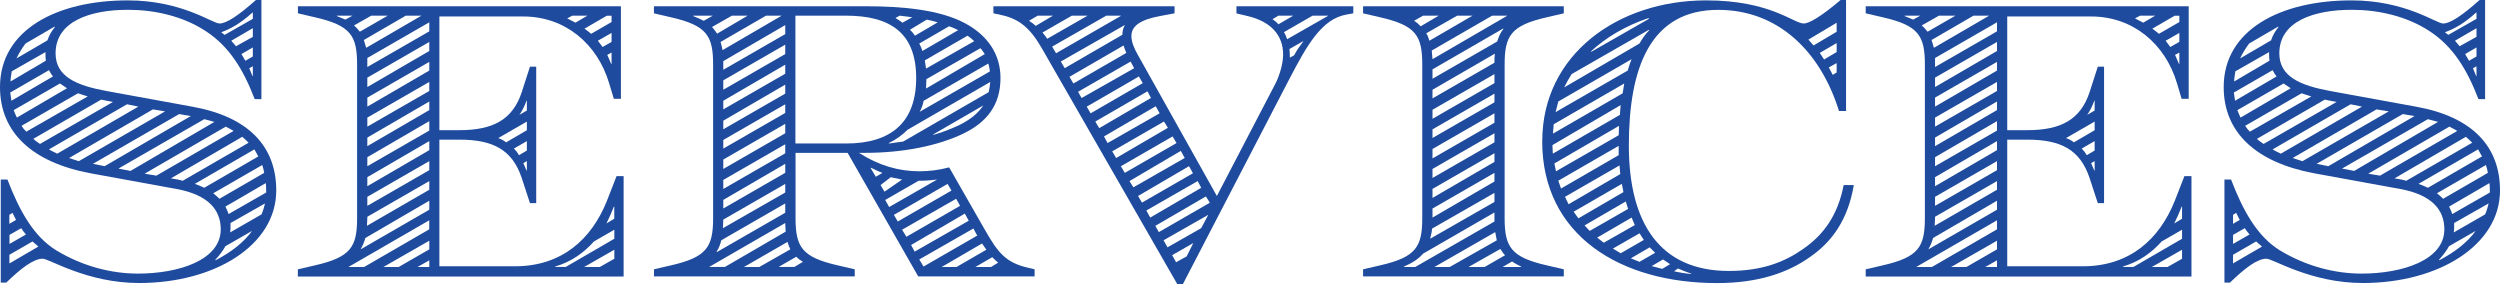 <?xml version="1.0" encoding="UTF-8"?>
<svg id="_レイヤー_1" data-name="レイヤー 1" xmlns="http://www.w3.org/2000/svg" viewBox="0 0 395.83 45">
  <defs>
    <style>
      .cls-1 {
        fill: #1e4b9d;
      }
    </style>
  </defs>
  <path class="cls-1" d="M6.76,40.96c-1.43,0-3.41,1.49-5.77,3.79H.12v-16.32h1.06c1.86,4.84,4.1,9,7.76,11.23,4.22,2.54,8.75,3.66,12.91,3.66,6.39,0,13.1-2.11,13.1-7.01,0-3.04-1.92-5.46-7.01-6.39l-13.59-2.48C5.03,25.7,0,20.92,0,13.78,0,4.72,9,.06,20.23.06c8.57,0,13.41,3.66,14.52,3.66s2.98-1.24,5.77-3.72h.87v15.7h-1.06c-1.86-4.84-4.1-8.38-7.7-10.74-3.66-2.42-8.19-3.41-12.35-3.41-5.96,0-11.48,1.8-11.48,6.89,0,3.72,3.35,5.09,8.01,5.96l13.59,2.48c9,1.61,13.34,6.33,13.34,13.28,0,8.63-9.68,14.65-21.72,14.65-8.25,0-14.21-3.85-15.27-3.85ZM2.54,34.82l-.56-1.12-.5.31v1.43l1.05-.62ZM4.1,37.12c-.25-.31-.56-.68-.74-.99l-1.86,1.06v1.43l2.61-1.49ZM6.08,39.04l-.93-.81-3.66,2.11v1.37l4.59-2.67ZM8.38,12.1c-.25-.31-.43-.62-.62-.99l-6.14,3.54.19,1.3,6.58-3.85ZM7.26,9.62c-.06-.37-.06-.81-.06-1.18v-.19l-5.34,3.04c-.06.5-.19,1.05-.19,1.61l5.59-3.29ZM10.61,13.97l-1.12-.75-7.32,4.22c.12.37.31.74.5,1.18l7.94-4.65ZM7.51,6.39c.25-.74.62-1.43,1.18-2.11l-.06-.06-4.59,2.67c-.56.75-1.05,1.55-1.43,2.36l4.9-2.86ZM13.9,15.27c-.56-.19-1.05-.31-1.55-.5l-8.94,5.15c.19.31.44.62.75.93l9.74-5.59ZM17.88,16.14l-1.3-.25-.56-.12-10.74,6.21c.31.31.68.56,1.05.81l11.54-6.64ZM21.91,16.88l-1.8-.37-12.35,7.14c.37.25.81.43,1.3.68l12.85-7.45ZM26.13,17.63l-1.92-.31-13.28,7.7,1.55.5,13.65-7.88ZM30.23,18.37h-.06l-1.8-.31-13.66,7.88,1.86.37,13.65-7.94ZM33.95,19.3c-.5-.12-1.05-.31-1.61-.43l-13.59,7.82,1.92.37,13.28-7.76ZM36.99,20.73c-.37-.25-.81-.43-1.24-.68l-12.85,7.45,1.86.31,12.23-7.08ZM39.35,22.59c-.31-.31-.62-.62-.99-.93l-11.3,6.58,1.12.19.75.19,10.43-6.02ZM40.9,24.77l-.62-1.12-9.43,5.46c.5.19.99.37,1.49.62l8.57-4.97ZM41.83,27.37c-.06-.43-.19-.87-.31-1.24l-7.76,4.47c.37.31.68.56.99.87l7.08-4.1ZM39.91,36.56l-4.22,2.42c-.37.68-.93,1.43-1.61,2.17l.06.06c2.48-1.3,4.47-2.85,5.77-4.65ZM40.03,2.98v-.99h-.06c-1.99,1.8-3.54,2.61-4.9,3.1v.06l.5.37,4.47-2.54ZM42.14,30.48v-.31c0-.43,0-.81-.06-1.18l-6.39,3.72c.19.37.37.75.5,1.18l5.96-3.41ZM41.4,33.95c.25-.56.43-1.18.56-1.74l-5.46,3.1v.56c0,.31,0,.62-.06.93l4.97-2.86ZM40.03,5.83v-1.37l-3.41,1.99.75.87,2.67-1.49ZM40.03,8.94v-1.43l-1.8,1.05.62,1.06,1.18-.68ZM40.03,12.04v-1.55l-.56.31.5,1.24h.06Z"/>
  <path class="cls-1" d="M47.17,42.64l2.67-.62c5.71-1.3,6.7-2.92,6.7-7.51V10.24c0-4.59-.99-6.21-6.7-7.51l-2.67-.62V.99h51.14v14.65h-1.12l-.75-2.48c-1.86-6.21-6.95-10.55-13.59-10.55h-13.28v18h3.17c5.34,0,8.44-1.68,9.87-6.02l1.3-4.03h.99v21.6h-.99l-1.3-3.97c-1.49-4.47-4.53-6.08-9.87-6.08h-3.17v20.05h11.98c7.39,0,12.1-4.28,14.52-10.3l1.55-3.97h1.12v15.89h-51.58v-1.12ZM55.8,2.48h-2.48v.06l1.37.56,1.12-.62ZM57.66,42.27l10.3-5.96v-1.43l-12.79,7.39h2.48ZM61.39,2.48h-2.61l-2.73,1.55c.37.31.62.62.93.99l4.41-2.54ZM67.97,33.21v-1.43l-10.12,5.9c-.19.68-.44,1.24-.75,1.8l10.86-6.27ZM66.73,2.48h-2.48l-6.64,3.85.37,1.24,8.75-5.09ZM67.97,30.04v-1.37l-9.81,5.65v.19l-.06,1.24,9.87-5.71ZM67.97,4.96v-1.43l-9.81,5.65v1.43l9.81-5.65ZM67.97,8.07v-1.43l-9.81,5.65v1.49l9.81-5.71ZM67.97,11.17v-1.37l-9.81,5.65v1.43l9.81-5.71ZM67.97,14.4v-1.43l-9.81,5.65v1.43l9.81-5.65ZM67.97,17.44v-1.37l-9.81,5.71v1.36l9.81-5.71ZM67.97,20.67v-1.49l-9.81,5.71v1.43l9.81-5.65ZM67.97,23.77v-1.43l-9.81,5.71v1.43l9.81-5.71ZM67.97,26.94v-1.43l-9.81,5.65v1.43l9.81-5.65ZM63.13,42.27l4.84-2.79v-1.37l-7.26,4.16h2.42ZM67.97,42.27v-1.05l-1.86,1.05h1.86ZM83.42,20.61v-1.36l-4.53,2.61c.5.19.87.37,1.24.68l3.29-1.92ZM83.42,23.83v-1.49l-2.05,1.18c.31.31.56.62.81,1.05l1.24-.74ZM83.42,17.5v-1.55h-.06c-.31.87-.68,1.61-1.12,2.23l1.18-.68ZM83.42,27v-1.49l-.56.31.5,1.18h.06ZM89.57,42.27l7.7-4.47v-1.43l-3.23,1.86c-1.61,1.8-3.6,3.23-6.14,3.97v.06h1.68ZM93.04,2.48h-2.42l-.81.43,1.3.68,1.92-1.12ZM94.97,42.27l2.3-1.3v-1.43l-4.78,2.73h2.48ZM96.83,3.48v-.99h-.75l-3.54,2.05c.37.25.68.5,1.06.81l3.23-1.86ZM96.83,6.64v-1.43l-2.17,1.24.75.99,1.43-.81ZM97.26,34.63v-1.92h-.06c-.37.93-.75,1.8-1.18,2.67l1.24-.75ZM96.83,10.12v-1.8l-.68.37c.19.5.44.93.62,1.43h.06Z"/>
  <path class="cls-1" d="M103.54,42.64l2.67-.62c5.71-1.3,6.7-2.92,6.7-7.51V10.24c0-4.59-.99-6.21-6.7-7.51l-2.67-.62V.99h33.52c5.9,0,11.73.56,15.7,2.67,3.6,1.92,5.65,4.9,5.65,8.69,0,4.41-2.3,7.08-5.9,8.81-3.97,1.92-9.56,3.04-15.45,3.04h-1.06c3.1,1.99,6.27,2.92,9.56,2.92,1.55,0,3.1-.19,4.72-.62l5.65,9.87c2.05,3.6,3.29,5.21,6.83,6.02l1.05.25v1.12h-18.43l-11.17-19.55h-8.25v10.3c0,4.59.99,6.21,6.7,7.51l2.67.62v1.12h-31.78v-1.12ZM112.85,2.48h-3.1v.06c.62.25,1.18.5,1.68.75l1.43-.81ZM114.77,42.27l9.62-5.59-.06-1.37-12.04,6.95h2.48ZM118.37,2.48h-2.48l-3.16,1.8c.31.31.56.68.81,1.05l4.84-2.85ZM124.33,33.7v-1.49l-10.12,5.83c-.19.68-.37,1.24-.75,1.8l.06.06,10.8-6.21ZM123.77,2.48h-2.48l-7.2,4.16c.12.44.25.87.31,1.3l9.37-5.46ZM124.33,30.48v-1.36l-9.81,5.65-.06,1.36,9.87-5.65ZM124.33,5.4v-1.43l-9.81,5.71v1.37l9.81-5.65ZM124.33,8.56v-1.49l-9.81,5.65v1.49l9.81-5.65ZM124.33,11.67v-1.43l-9.81,5.71v1.37l9.81-5.65ZM124.33,14.83v-1.43l-9.81,5.71v1.36l9.81-5.65ZM124.33,17.88v-1.37l-9.81,5.65v1.37l9.81-5.65ZM124.33,21.1v-1.49l-9.81,5.65v1.49l9.81-5.65ZM124.33,24.27v-1.43l-9.81,5.65v1.43l9.81-5.65ZM124.33,27.37v-1.43l-9.81,5.71v1.36l9.81-5.65ZM120.23,42.27l4.9-2.79c-.19-.37-.31-.75-.44-1.18l-6.89,3.97h2.42ZM125.76,42.27l1.37-.81c-.43-.25-.75-.5-1.05-.81l-2.79,1.61h2.48ZM133.95,22.72c7.08,0,11.11-3.29,11.11-10.37s-4.03-9.87-11.11-9.87h-8.01v20.23h8.01ZM139.72,27.37c-.56-.19-1.18-.5-1.8-.81l-.06.06.81,1.37,1.05-.62ZM142.83,28.43l-1.8-.37-1.61,1.24.62,1.05,2.79-1.92ZM148.35,28.43c-.93.12-1.86.19-2.79.19h-.12l-5.28,3.04.62,1.12,7.57-4.34ZM143.01,22.41l13.53-7.82c.12-.5.19-1.05.25-1.61l-13.1,7.57c-.81.81-1.8,1.55-2.98,2.11l.06.06,2.23-.31ZM150.65,30.17l-.62-1.05-8.5,4.9.62,1.05,8.5-4.9ZM144.44,2.73l-1.99-.25-.68.37c.44.25.81.5,1.12.75l1.55-.87ZM152.01,32.59l-.62-1.12-8.56,4.9.68,1.12,8.5-4.9ZM148.47,3.54c-.56-.19-1.12-.31-1.74-.43l-2.67,1.61c.31.25.56.56.81.93l3.6-2.11ZM153.38,34.94l-.62-1.12-8.5,4.97.56,1.05,8.57-4.9ZM151.7,4.78c-.44-.25-.93-.44-1.43-.62l-4.72,2.73c.19.37.37.75.5,1.18l5.65-3.29ZM154.74,37.3l-.12-.19-.5-.93-8.57,4.9.68,1.12,8.5-4.9ZM156.73,11.3c-.06-.44-.12-.87-.25-1.24l-10.24,5.9c-.12.62-.31,1.18-.62,1.74l11.11-6.39ZM154.25,6.52c-.31-.31-.62-.56-1.06-.87l-6.76,3.91.19,1.3,7.63-4.34ZM155.92,8.56c-.19-.31-.44-.62-.68-.93l-8.56,4.9c0,.5-.06.99-.06,1.49l9.31-5.46ZM151.89,19.8c1.74-.87,2.98-1.86,3.79-3.1l-7.94,4.59.06.06c1.55-.43,2.86-.99,4.1-1.55ZM151.45,42.27l4.72-2.73-.68-.99-6.39,3.72h2.36ZM156.92,42.27l1.12-.68c-.31-.25-.62-.56-.93-.87l-2.67,1.55h2.48Z"/>
  <path class="cls-1" d="M164.8,7.39c-1.99-3.41-3.85-4.53-6.58-5.09l-.93-.19V.99h28.68v1.12l-2.3.43c-2.98.56-4.53,1.49-4.53,3.17,0,.87.37,1.86,1.05,3.04l12.48,22.28,9.25-17.75c.68-1.3,1.24-3.23,1.24-4.65,0-3.04-1.92-5.21-5.59-6.08l-1.8-.43V.99h18.5v1.12l-1.05.19c-3.91.68-6.21,4.72-9.06,10.18l-16.88,32.52h-.87l-21.6-37.61ZM166.72,2.48h-2.42l-1.37.81c.37.25.75.5,1.05.81l2.73-1.61ZM172.19,2.48h-2.48l-4.65,2.67c.25.31.56.68.75.99l6.39-3.66ZM177.46,2.54v-.06h-2.3l-8.57,4.9.62,1.05,10.24-5.9ZM177.71,5.52c0-.56.12-1.06.37-1.49v-.06l-10.12,5.77.62,1.05,9.12-5.28ZM178.33,8.38c-.19-.43-.31-.81-.43-1.18l-8.57,4.96.62,1.06,8.38-4.84ZM179.57,10.8l-.56-1.05-8.32,4.78.56.99,8.32-4.72ZM180.94,13.16l-.62-1.05-8.26,4.78.62,1.05,8.26-4.78ZM182.24,15.52l-.56-1.06-8.26,4.78.62,1.05,8.19-4.78ZM183.61,17.94l-.62-1.12-8.19,4.78.56,1.05,8.26-4.72ZM184.91,20.23l-.62-.99-8.19,4.72.62,1.06,8.19-4.78ZM186.28,22.65l-.62-1.05-8.19,4.72.62,1.05,8.19-4.72ZM187.58,25.01l-.62-1.12-8.13,4.78.62.99,8.13-4.65ZM188.88,27.43l-.62-1.12-8.07,4.72.62,1.05,8.07-4.65ZM190.19,29.73l-.56-1.06-8.13,4.66.62,1.12,8.07-4.72ZM191.55,32.09l-.62-.99-8.01,4.66.56.99,8.07-4.65ZM190.19,36.12l1.12-2.11-7.08,4.03.62,1.12,5.34-3.04ZM187.89,40.59l1.05-2.11-3.35,1.92.62,1.12,1.68-.93ZM204.77,2.48h-2.36l-.93.56c.37.25.68.5.93.81l2.36-1.37ZM210.3,2.48h-2.48l-4.53,2.61c.25.37.37.75.5,1.12l6.52-3.72ZM204.9,8.75c.43-.81.93-1.49,1.43-2.17v-.06l-2.17,1.24c.06.43.06.87.06,1.37l.68-.37Z"/>
  <path class="cls-1" d="M215.82,42.64l2.67-.62c5.71-1.3,6.7-2.92,6.7-7.51V10.24c0-4.59-.99-6.21-6.7-7.51l-2.67-.62V.99h31.78v1.12l-2.67.62c-5.71,1.3-6.7,2.92-6.7,7.51v24.27c0,4.59.99,6.21,6.7,7.51l2.67.62v1.12h-31.78v-1.12ZM224.08,42.27l12.54-7.2v-1.43l-11.3,6.52c-.75.87-1.74,1.49-3.04,2.05v.06h1.8ZM227.8,2.48h-2.48l-1.43.81c.43.25.75.56,1.05.87l2.85-1.68ZM233.14,2.48h-2.42l-4.9,2.79c.25.37.37.75.5,1.18l6.83-3.97ZM236.62,31.97v-1.43l-9.87,5.65c-.06.62-.19,1.12-.31,1.61l10.18-5.83ZM238.67,2.48h-2.42l-9.56,5.52c.06.43.06.87.12,1.37l11.85-6.89ZM237.05,6.58c.25-.75.5-1.43.99-1.99l-.06-.06-11.17,6.45v1.49l10.24-5.9ZM236.62,9.93c0-.5,0-.99.06-1.43l-9.87,5.71v1.37l9.81-5.65ZM236.62,13.16v-1.43l-9.81,5.65v1.43l9.81-5.65ZM236.62,16.2v-1.37l-9.81,5.65v1.37l9.81-5.65ZM236.62,19.43v-1.49l-9.81,5.65v1.49l9.81-5.65ZM236.62,22.53v-1.43l-9.81,5.65v1.43l9.81-5.65ZM236.62,25.63v-1.37l-9.81,5.65v1.43l9.81-5.71ZM236.62,28.74v-1.37l-9.81,5.65v1.43l9.81-5.71ZM229.54,42.27l7.45-4.22c-.06-.43-.19-.87-.25-1.3l-9.62,5.52h2.42ZM235.07,42.27l3.23-1.86c-.31-.31-.5-.62-.75-.99l-5.03,2.85h2.54ZM240.84,42.27v-.06c-.5-.25-.99-.5-1.43-.81l-1.49.87h2.92Z"/>
  <path class="cls-1" d="M244.19,22.34C244.19,8.69,256.11.06,270.14.06c10.18,0,13.84,3.66,15.45,3.66.87,0,2.86-1.18,5.83-3.72h.87v17.57h-1.12c-2.98-9.56-9.74-16.01-19.12-16.01-10.74,0-14.15,9.12-14.15,21.48s4.97,19.86,15.83,19.86c5.28,0,8.88-1.43,11.85-3.54,3.1-2.17,5.4-5.21,6.33-10.06h1.61c-.93,5.46-3.41,8.94-6.89,11.36-3.48,2.48-8.13,4.16-14.77,4.16-15.27,0-27.68-7.51-27.68-22.47ZM256.48,18.19l.12-1.55-10.8,6.33.06,1.36,10.61-6.14ZM256.92,14.77l.25-1.55-11.17,6.45-.12,1.49,11.05-6.39ZM256.29,21.41l.06-1.49-10.24,5.96.25,1.24,9.93-5.71ZM257.72,11.17c.19-.62.37-1.24.62-1.8l-11.61,6.7c-.12.56-.31,1.12-.43,1.68l11.42-6.58ZM256.29,24.58v-1.49l-9.56,5.52.43,1.24,9.12-5.28ZM259.58,6.89c.44-.75.93-1.49,1.55-2.11l-.06-.06-12.23,7.01c-.44.68-.81,1.37-1.18,2.11l11.92-6.95ZM256.54,27.56l-.12-1.37-8.63,4.97.56,1.18,8.19-4.78ZM257.04,30.41l-.25-1.3-7.63,4.41.75,1.05,7.14-4.16ZM257.78,33.08l-.37-1.18-6.52,3.79.81.87,6.08-3.48ZM261.07,2.98l-.06-.12c-3.66,1.24-6.7,3.04-9.12,5.28l.06.06,9.12-5.21ZM258.84,35.63l-.5-1.18-5.46,3.17,1.05.81,4.9-2.79ZM260.27,37.99l-.68-1.05-4.22,2.42,1.24.74,3.66-2.11ZM262.07,40.03l-.87-.87-2.98,1.74,1.36.56,2.48-1.43ZM264.43,41.83l-1.12-.75-1.8,1.05,1.68.44,1.24-.75ZM267.78,43.32c-.62-.19-1.55-.56-2.11-.81l-.62.44c.81.19,1.86.37,2.73.43v-.06ZM290.8,5.03v-1.43l-4.47,2.67.81.93,3.66-2.17ZM290.8,8.25v-1.43l-2.67,1.55.68,1.05,1.99-1.18ZM290.8,11.48v-1.49l-1.24.68.62,1.18.62-.37Z"/>
  <path class="cls-1" d="M295.4,42.64l2.67-.62c5.71-1.3,6.7-2.92,6.7-7.51V10.24c0-4.59-.99-6.21-6.7-7.51l-2.67-.62V.99h51.14v14.65h-1.12l-.74-2.48c-1.86-6.21-6.95-10.55-13.59-10.55h-13.28v18h3.17c5.34,0,8.44-1.68,9.87-6.02l1.3-4.03h.99v21.6h-.99l-1.3-3.97c-1.49-4.47-4.53-6.08-9.87-6.08h-3.17v20.05h11.98c7.39,0,12.1-4.28,14.52-10.3l1.55-3.97h1.12v15.89h-51.58v-1.12ZM304.03,2.48h-2.48v.06l1.37.56,1.12-.62ZM305.89,42.27l10.3-5.96v-1.43l-12.79,7.39h2.48ZM309.61,2.48h-2.61l-2.73,1.55c.37.31.62.62.93.99l4.41-2.54ZM316.19,33.21v-1.43l-10.12,5.9c-.19.68-.43,1.24-.75,1.8l10.86-6.27ZM314.95,2.48h-2.48l-6.64,3.85.37,1.24,8.75-5.09ZM316.19,30.04v-1.37l-9.81,5.65v.19l-.06,1.24,9.87-5.71ZM316.19,4.96v-1.43l-9.81,5.65v1.43l9.81-5.65ZM316.19,8.07v-1.43l-9.81,5.65v1.49l9.81-5.71ZM316.19,11.17v-1.37l-9.81,5.65v1.43l9.81-5.71ZM316.19,14.4v-1.43l-9.81,5.65v1.43l9.81-5.65ZM316.19,17.44v-1.37l-9.81,5.71v1.36l9.81-5.71ZM316.19,20.67v-1.49l-9.81,5.71v1.43l9.81-5.65ZM316.19,23.77v-1.43l-9.81,5.71v1.43l9.81-5.71ZM316.19,26.94v-1.43l-9.81,5.65v1.43l9.81-5.65ZM311.35,42.27l4.84-2.79v-1.37l-7.26,4.16h2.42ZM316.19,42.27v-1.05l-1.86,1.05h1.86ZM331.65,20.61v-1.36l-4.53,2.61c.5.19.87.37,1.24.68l3.29-1.92ZM331.65,23.83v-1.49l-2.05,1.18c.31.31.56.62.81,1.05l1.24-.74ZM331.65,17.5v-1.55h-.06c-.31.87-.68,1.61-1.12,2.23l1.18-.68ZM331.65,27v-1.49l-.56.31.5,1.18h.06ZM337.79,42.27l7.7-4.47v-1.43l-3.23,1.86c-1.61,1.8-3.6,3.23-6.14,3.97v.06h1.68ZM341.27,2.48h-2.42l-.81.43,1.3.68,1.92-1.12ZM343.19,42.27l2.3-1.3v-1.43l-4.78,2.73h2.48ZM345.06,3.48v-.99h-.74l-3.54,2.05c.37.25.68.5,1.05.81l3.23-1.86ZM345.06,6.64v-1.43l-2.17,1.24.74.99,1.43-.81ZM345.49,34.63v-1.92h-.06c-.37.93-.74,1.8-1.18,2.67l1.24-.75ZM345.06,10.12v-1.8l-.68.37c.19.5.44.93.62,1.43h.06Z"/>
  <path class="cls-1" d="M358.84,40.96c-1.43,0-3.41,1.49-5.77,3.79h-.87v-16.32h1.05c1.86,4.84,4.1,9,7.76,11.23,4.22,2.54,8.75,3.66,12.91,3.66,6.39,0,13.1-2.11,13.1-7.01,0-3.04-1.92-5.46-7.01-6.39l-13.59-2.48c-9.31-1.74-14.34-6.52-14.34-13.66,0-9.06,9-13.72,20.23-13.72,8.57,0,13.41,3.66,14.52,3.66s2.98-1.24,5.77-3.72h.87v15.7h-1.05c-1.86-4.84-4.1-8.38-7.7-10.74-3.66-2.42-8.19-3.41-12.35-3.41-5.96,0-11.48,1.8-11.48,6.89,0,3.72,3.35,5.09,8.01,5.96l13.59,2.48c9,1.61,13.34,6.33,13.34,13.28,0,8.63-9.68,14.65-21.72,14.65-8.26,0-14.21-3.85-15.27-3.85ZM354.62,34.82l-.56-1.12-.5.31v1.43l1.06-.62ZM356.17,37.12c-.25-.31-.56-.68-.75-.99l-1.86,1.06v1.43l2.61-1.49ZM358.15,39.04l-.93-.81-3.66,2.11v1.37l4.59-2.67ZM360.45,12.1c-.25-.31-.43-.62-.62-.99l-6.14,3.54.19,1.3,6.58-3.85ZM359.33,9.62c-.06-.37-.06-.81-.06-1.18v-.19l-5.34,3.04c-.06.5-.19,1.05-.19,1.61l5.59-3.29ZM362.69,13.97l-1.12-.75-7.32,4.22c.12.37.31.74.5,1.18l7.94-4.65ZM359.58,6.39c.25-.74.62-1.43,1.18-2.11l-.06-.06-4.59,2.67c-.56.75-1.05,1.55-1.43,2.36l4.9-2.86ZM365.97,15.27c-.56-.19-1.05-.31-1.55-.5l-8.94,5.15c.19.31.44.62.75.93l9.74-5.59ZM369.95,16.14l-1.3-.25-.56-.12-10.74,6.21c.31.31.68.56,1.05.81l11.54-6.64ZM373.98,16.88l-1.8-.37-12.35,7.14c.37.25.81.43,1.3.68l12.85-7.45ZM378.2,17.63l-1.92-.31-13.28,7.7,1.55.5,13.66-7.88ZM382.3,18.37h-.06l-1.8-.31-13.65,7.88,1.86.37,13.66-7.94ZM386.02,19.3c-.5-.12-1.06-.31-1.61-.43l-13.59,7.82,1.92.37,13.28-7.76ZM389.06,20.73c-.37-.25-.81-.43-1.24-.68l-12.85,7.45,1.86.31,12.23-7.08ZM391.42,22.59c-.31-.31-.62-.62-.99-.93l-11.3,6.58,1.12.19.74.19,10.43-6.02ZM392.98,24.77l-.62-1.12-9.43,5.46c.5.19.99.37,1.49.62l8.57-4.97ZM393.91,27.37c-.06-.43-.19-.87-.31-1.24l-7.76,4.47c.37.31.68.56.99.87l7.08-4.1ZM391.98,36.56l-4.22,2.42c-.37.68-.93,1.43-1.61,2.17l.06.06c2.48-1.3,4.47-2.85,5.77-4.65ZM392.11,2.98v-.99h-.06c-1.99,1.8-3.54,2.61-4.9,3.1v.06l.5.37,4.47-2.54ZM394.22,30.48v-.31c0-.43,0-.81-.06-1.18l-6.39,3.72c.19.37.37.75.5,1.18l5.96-3.41ZM393.47,33.95c.25-.56.43-1.18.56-1.74l-5.46,3.1v.56c0,.31,0,.62-.06.93l4.97-2.86ZM392.11,5.83v-1.37l-3.41,1.99.74.87,2.67-1.49ZM392.11,8.94v-1.43l-1.8,1.05.62,1.06,1.18-.68ZM392.11,12.04v-1.55l-.56.31.5,1.24h.06Z"/>
</svg>